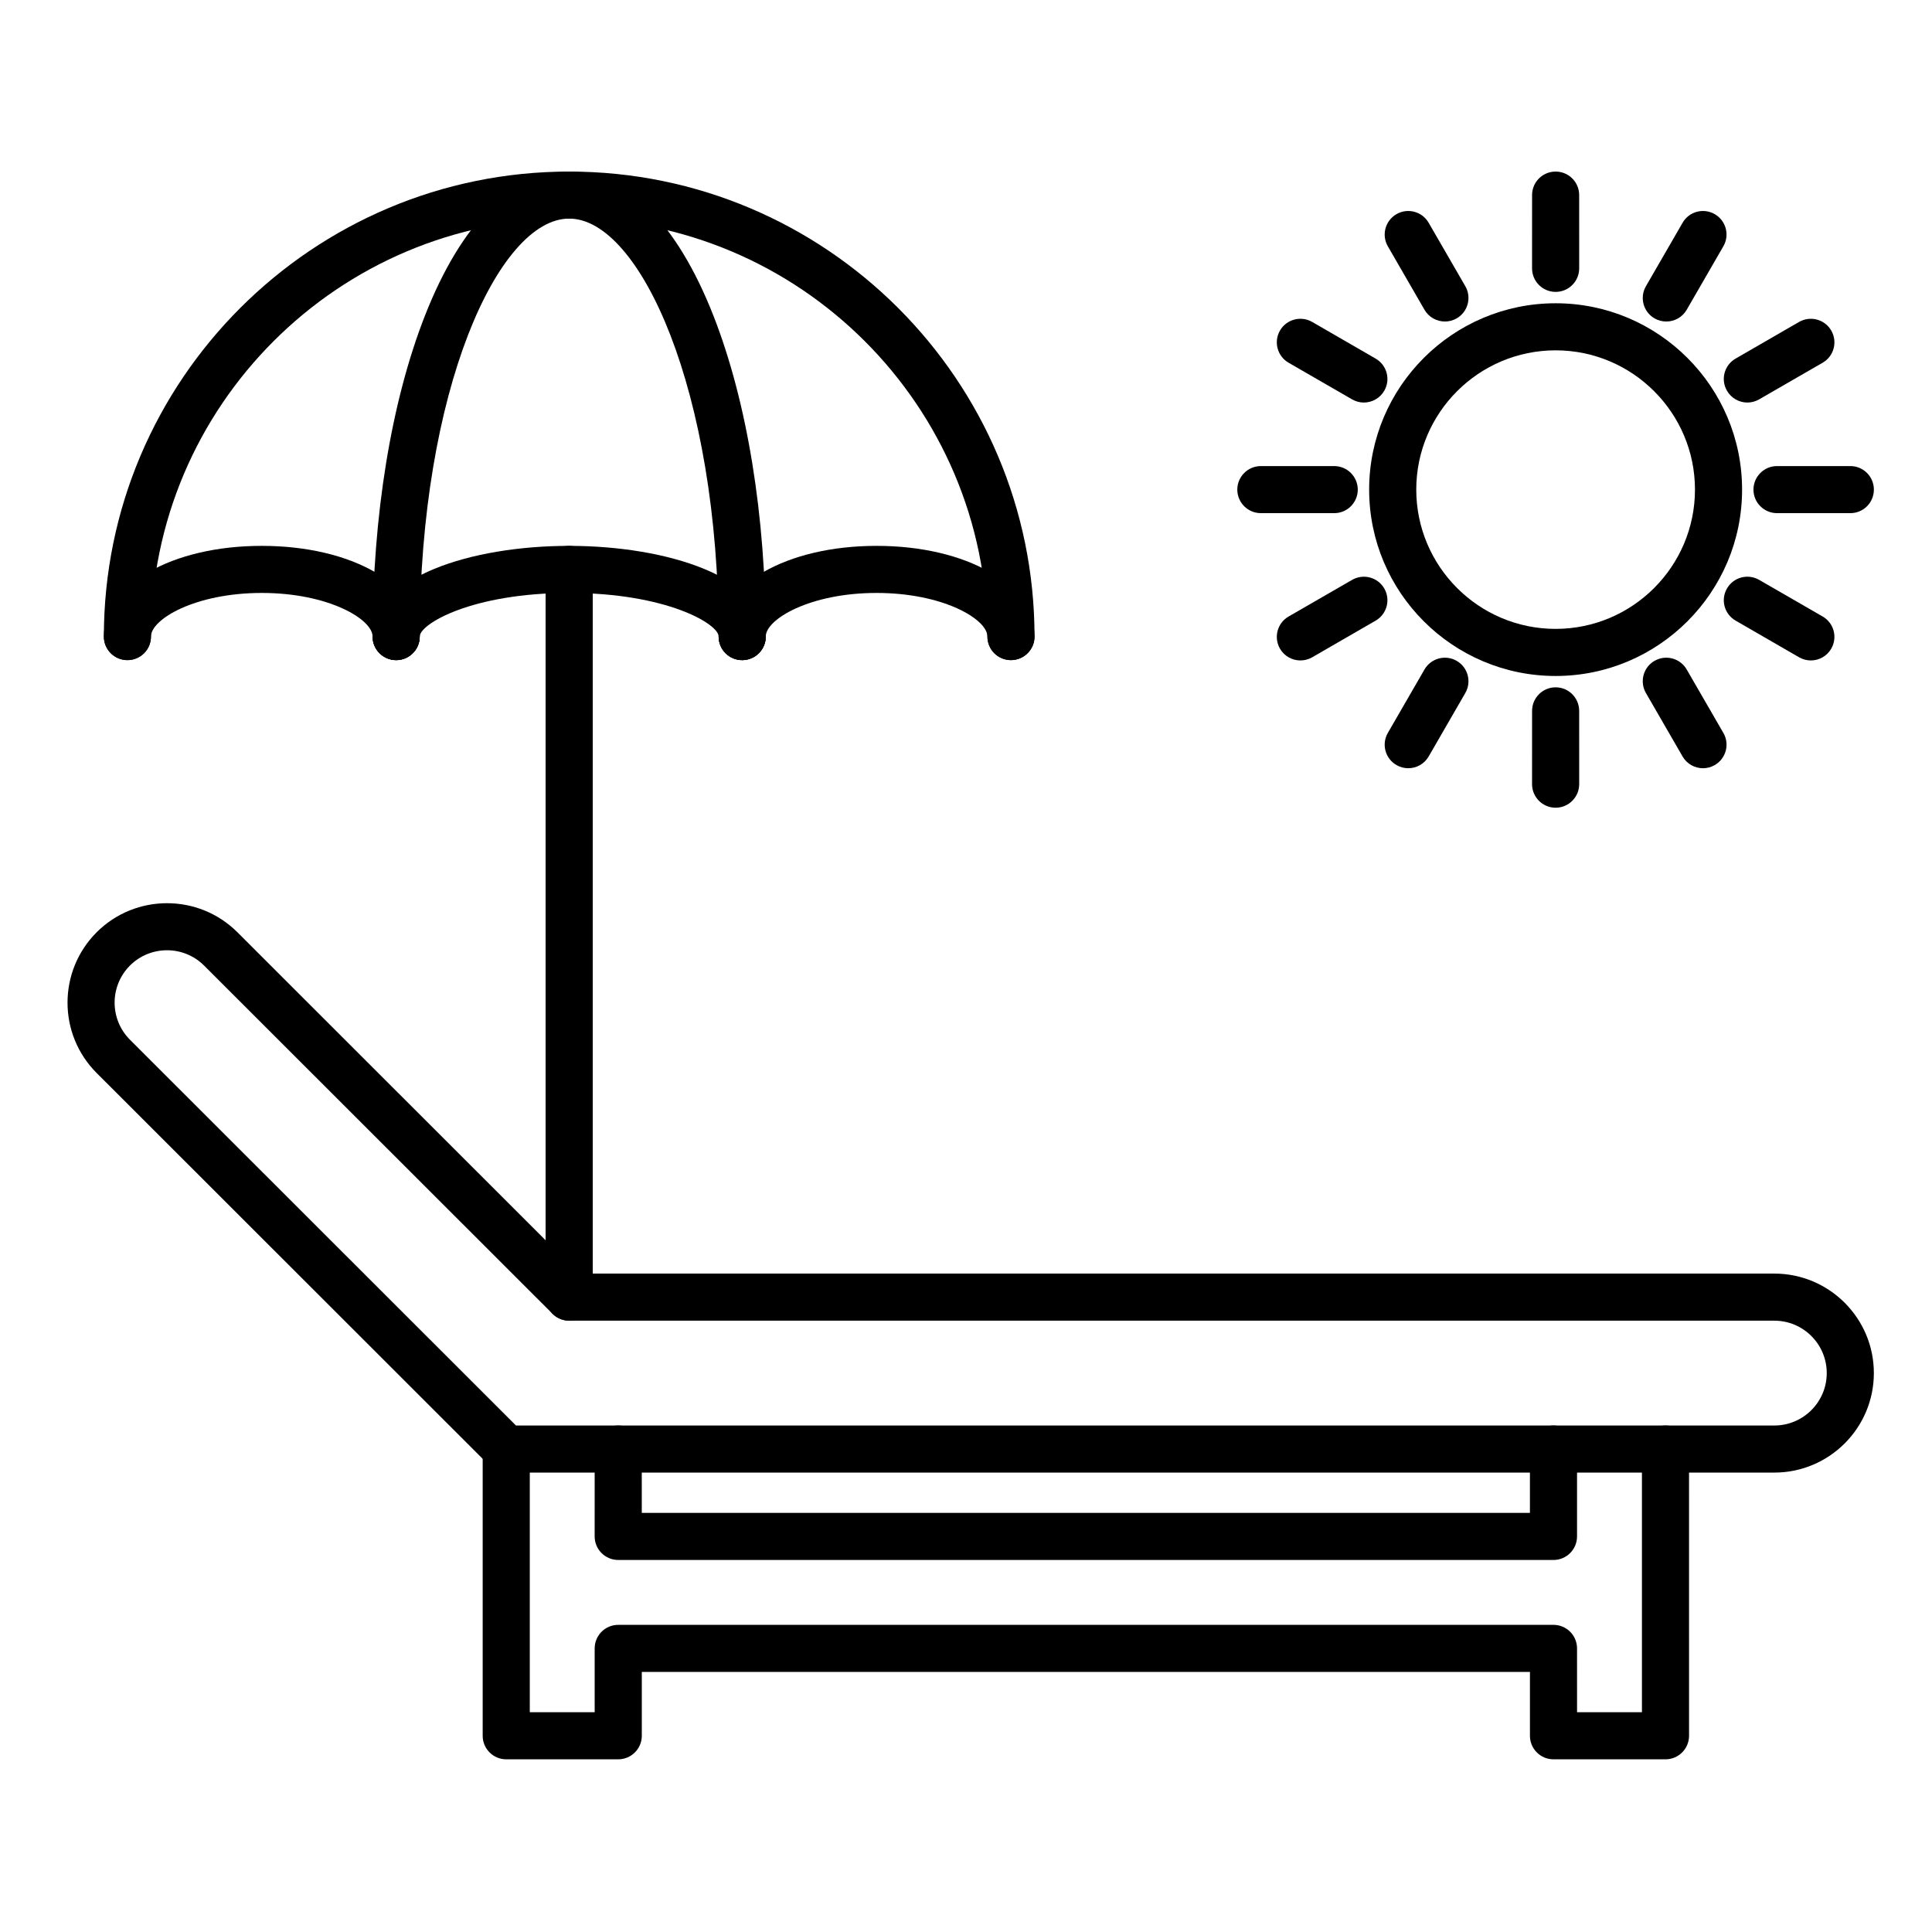 <svg xmlns="http://www.w3.org/2000/svg" xmlns:xlink="http://www.w3.org/1999/xlink" width="500" zoomAndPan="magnify" viewBox="0 0 375 375" height="500" preserveAspectRatio="xMidYMid meet" version="1.0"><defs><clipPath id="a4e7f8456f"><path d="M 13 175 L 363.727 175 L 363.727 286 L 13 286 Z M 13 175 " clip-rule="nonzero"/></clipPath><clipPath id="2644ca9147"><path d="M 93 276 L 328 276 L 328 341.512 L 93 341.512 Z M 93 276 " clip-rule="nonzero"/></clipPath><clipPath id="e7b6b09cbf"><path d="M 20 33.262 L 201 33.262 L 201 129 L 20 129 Z M 20 33.262 " clip-rule="nonzero"/></clipPath><clipPath id="3e3a789570"><path d="M 72 33.262 L 149 33.262 L 149 129 L 72 129 Z M 72 33.262 " clip-rule="nonzero"/></clipPath><clipPath id="e2d05bca1a"><path d="M 297 33.262 L 307 33.262 L 307 57 L 297 57 Z M 297 33.262 " clip-rule="nonzero"/></clipPath><clipPath id="193c1aed48"><path d="M 340 90 L 363.727 90 L 363.727 100 L 340 100 Z M 340 90 " clip-rule="nonzero"/></clipPath></defs><g clip-path="url(#a4e7f8456f)"><path fill="#000000" d="M 100.148 276.688 L 344.402 276.688 C 350.008 276.688 354.57 272.125 354.57 266.516 C 354.574 260.906 350.008 256.344 344.402 256.344 L 110.477 256.344 C 109.262 256.344 108.102 255.859 107.246 255.004 L 39.613 187.418 C 35.652 183.453 29.188 183.453 25.219 187.418 L 25.223 187.418 C 21.258 191.387 21.258 197.836 25.219 201.805 Z M 344.402 285.828 L 98.258 285.828 C 97.047 285.828 95.879 285.344 95.02 284.484 L 18.758 208.27 C 11.223 200.738 11.223 188.488 18.758 180.961 C 18.758 180.953 18.758 180.953 18.758 180.953 C 26.293 173.43 38.551 173.43 46.082 180.953 L 112.375 247.203 L 344.402 247.203 C 355.055 247.203 363.715 255.867 363.715 266.516 C 363.719 277.16 355.055 285.828 344.402 285.828 Z M 344.402 285.828 " fill-opacity="1" fill-rule="evenodd"/></g><g clip-path="url(#2644ca9147)"><path fill="#000000" d="M 301.531 302.789 L 120 302.789 C 117.473 302.789 115.422 300.742 115.422 298.219 L 115.426 281.258 C 115.426 278.734 117.473 276.688 119.996 276.688 C 122.523 276.688 124.566 278.734 124.566 281.258 L 124.57 293.648 L 296.957 293.648 L 296.957 281.258 C 296.957 278.734 299.004 276.688 301.531 276.688 C 304.055 276.688 306.102 278.734 306.102 281.258 L 306.102 298.219 C 306.105 300.742 304.055 302.789 301.531 302.789 Z M 323.27 341.484 C 325.793 341.484 327.844 339.438 327.844 336.914 L 327.84 281.258 C 327.84 278.734 325.793 276.688 323.27 276.688 C 320.742 276.688 318.699 278.734 318.699 281.258 L 318.699 332.344 L 306.105 332.344 L 306.102 319.953 C 306.102 317.43 304.059 315.383 301.531 315.383 L 119.996 315.383 C 117.473 315.383 115.426 317.43 115.426 319.953 L 115.426 332.344 L 102.832 332.344 L 102.832 281.258 C 102.832 278.734 100.785 276.688 98.258 276.688 C 95.734 276.688 93.688 278.734 93.688 281.258 L 93.688 336.914 C 93.688 339.438 95.738 341.484 98.262 341.484 L 119.996 341.484 C 122.523 341.484 124.574 339.438 124.574 336.914 L 124.574 324.52 L 296.961 324.52 L 296.961 336.914 C 296.961 339.438 299.008 341.484 301.535 341.484 Z M 323.27 341.484 " fill-opacity="1" fill-rule="evenodd"/></g><path fill="#000000" d="M 110.477 256.344 C 107.953 256.344 105.902 254.297 105.902 251.773 L 105.902 110.523 C 105.902 108 107.953 105.953 110.477 105.953 C 113.004 105.953 115.051 108 115.051 110.523 L 115.051 251.773 C 115.051 254.297 113 256.344 110.477 256.344 Z M 110.477 256.344 " fill-opacity="1" fill-rule="evenodd"/><g clip-path="url(#e7b6b09cbf)"><path fill="#000000" d="M 196.23 128.129 C 193.695 128.129 191.656 126.082 191.656 123.559 C 191.656 78.824 155.238 42.43 110.477 42.43 C 65.719 42.43 29.301 78.824 29.301 123.559 C 29.301 126.082 27.262 128.129 24.727 128.129 C 22.203 128.129 20.16 126.082 20.16 123.559 C 20.16 73.789 60.676 33.301 110.477 33.301 C 160.281 33.301 200.801 73.789 200.801 123.559 C 200.805 126.082 198.75 128.129 196.23 128.129 Z M 196.23 128.129 " fill-opacity="1" fill-rule="evenodd"/></g><g clip-path="url(#3e3a789570)"><path fill="#000000" d="M 144.059 128.129 C 141.539 128.129 139.488 126.082 139.488 123.559 C 139.488 75.746 124.195 42.43 110.477 42.43 C 96.758 42.43 81.469 75.746 81.469 123.559 C 81.469 126.082 79.422 128.129 76.895 128.129 C 74.375 128.129 72.32 126.082 72.32 123.559 C 72.32 100.113 75.926 78 82.469 61.297 C 89.551 43.238 99.496 33.301 110.477 33.301 C 121.461 33.301 131.406 43.242 138.484 61.297 C 145.027 78 148.633 100.113 148.633 123.559 C 148.633 126.082 146.586 128.129 144.059 128.129 Z M 144.059 128.129 " fill-opacity="1" fill-rule="evenodd"/></g><path fill="#000000" d="M 76.895 128.129 C 74.371 128.129 72.32 126.082 72.32 123.559 C 72.32 120.188 63.738 115.09 50.816 115.09 C 37.883 115.09 29.301 120.184 29.301 123.559 C 29.301 126.082 27.262 128.129 24.727 128.129 C 22.203 128.129 20.16 126.082 20.16 123.559 C 20.16 113.52 33.332 105.953 50.816 105.953 C 68.289 105.953 81.469 113.523 81.469 123.559 C 81.469 126.082 79.422 128.129 76.895 128.129 Z M 76.895 128.129 " fill-opacity="1" fill-rule="evenodd"/><path fill="#000000" d="M 144.059 128.129 C 141.539 128.129 139.488 126.082 139.488 123.559 C 139.488 121.098 129.324 115.09 110.477 115.09 C 91.633 115.09 81.469 121.098 81.469 123.559 C 81.469 126.082 79.422 128.129 76.895 128.129 C 74.375 128.129 72.32 126.082 72.32 123.559 C 72.32 111.996 91.52 105.953 110.477 105.953 C 129.438 105.953 148.633 112 148.633 123.559 C 148.633 126.082 146.586 128.129 144.059 128.129 Z M 144.059 128.129 " fill-opacity="1" fill-rule="evenodd"/><path fill="#000000" d="M 196.23 128.129 C 193.695 128.129 191.656 126.082 191.656 123.559 C 191.656 120.188 183.07 115.09 170.141 115.09 C 157.219 115.09 148.633 120.184 148.633 123.559 C 148.633 126.082 146.586 128.129 144.059 128.129 C 141.539 128.129 139.488 126.082 139.488 123.559 C 139.488 113.52 152.668 105.953 170.141 105.953 C 187.625 105.953 200.801 113.523 200.801 123.559 C 200.805 126.082 198.75 128.129 196.23 128.129 Z M 196.23 128.129 " fill-opacity="1" fill-rule="evenodd"/><path fill="#000000" d="M 301.945 68 C 287.027 68 274.895 80.125 274.895 95.035 C 274.898 109.941 287.023 122.066 301.941 122.066 C 316.859 122.066 328.992 109.941 328.992 95.035 C 328.996 80.125 316.859 68.004 301.945 68 Z M 301.945 131.207 C 281.984 131.207 265.75 114.98 265.75 95.035 C 265.754 75.086 281.984 58.863 301.945 58.863 C 321.902 58.863 338.137 75.086 338.137 95.035 C 338.141 114.98 321.902 131.207 301.945 131.207 Z M 301.945 131.207 " fill-opacity="1" fill-rule="evenodd"/><g clip-path="url(#e2d05bca1a)"><path fill="#000000" d="M 301.945 56.656 C 299.418 56.656 297.371 54.609 297.371 52.086 L 297.375 37.859 C 297.375 35.336 299.418 33.301 301.945 33.301 C 304.469 33.301 306.516 35.34 306.516 37.859 L 306.52 52.086 C 306.52 54.609 304.469 56.656 301.945 56.656 Z M 301.945 56.656 " fill-opacity="1" fill-rule="evenodd"/></g><path fill="#000000" d="M 323.43 62.406 C 322.648 62.406 321.863 62.211 321.141 61.797 C 318.957 60.535 318.211 57.742 319.473 55.555 L 326.59 43.238 C 327.852 41.051 330.645 40.305 332.832 41.566 C 335.016 42.828 335.773 45.621 334.5 47.809 L 327.391 60.121 C 326.547 61.59 325.008 62.41 323.43 62.406 Z M 323.43 62.406 " fill-opacity="1" fill-rule="evenodd"/><path fill="#000000" d="M 339.164 78.133 C 337.582 78.133 336.051 77.309 335.203 75.84 C 333.938 73.66 334.684 70.867 336.875 69.605 L 349.199 62.488 C 351.391 61.227 354.184 61.98 355.445 64.16 C 356.711 66.352 355.961 69.145 353.77 70.406 L 341.449 77.516 C 340.727 77.934 339.941 78.133 339.164 78.133 Z M 339.164 78.133 " fill-opacity="1" fill-rule="evenodd"/><g clip-path="url(#193c1aed48)"><path fill="#000000" d="M 359.148 99.602 L 344.922 99.602 C 342.395 99.602 340.344 97.555 340.344 95.035 C 340.348 92.512 342.395 90.465 344.918 90.465 L 359.148 90.465 C 361.68 90.465 363.719 92.512 363.719 95.035 C 363.719 97.559 361.676 99.605 359.148 99.602 Z M 359.148 99.602 " fill-opacity="1" fill-rule="evenodd"/></g><path fill="#000000" d="M 351.484 128.191 C 350.707 128.191 349.922 127.992 349.199 127.578 L 336.879 120.461 C 334.688 119.199 333.938 116.41 335.203 114.227 C 336.465 112.035 339.258 111.289 341.449 112.551 L 353.77 119.66 C 355.965 120.922 356.707 123.715 355.445 125.906 C 354.598 127.375 353.062 128.191 351.484 128.191 Z M 351.484 128.191 " fill-opacity="1" fill-rule="evenodd"/><path fill="#000000" d="M 330.547 149.113 C 328.969 149.113 327.43 148.297 326.586 146.828 L 319.473 134.516 C 318.211 132.324 318.957 129.531 321.141 128.27 C 323.332 127.008 326.125 127.762 327.387 129.945 L 334.504 142.258 C 335.773 144.445 335.02 147.238 332.832 148.5 C 332.113 148.914 331.324 149.113 330.547 149.113 Z M 330.547 149.113 " fill-opacity="1" fill-rule="evenodd"/><path fill="#000000" d="M 301.945 156.777 C 299.418 156.777 297.371 154.73 297.371 152.207 L 297.375 137.98 C 297.375 135.457 299.418 133.41 301.945 133.41 C 304.469 133.41 306.516 135.457 306.516 137.98 L 306.52 152.207 C 306.52 154.73 304.469 156.777 301.945 156.777 Z M 301.945 156.777 " fill-opacity="1" fill-rule="evenodd"/><path fill="#000000" d="M 273.332 149.113 C 272.562 149.113 271.777 148.914 271.055 148.5 C 268.871 147.238 268.117 144.445 269.379 142.258 L 276.492 129.945 C 277.758 127.762 280.555 127.008 282.738 128.27 C 284.93 129.531 285.676 132.324 284.414 134.516 L 277.305 146.828 C 276.453 148.297 274.918 149.113 273.332 149.113 Z M 273.332 149.113 " fill-opacity="1" fill-rule="evenodd"/><path fill="#000000" d="M 252.406 128.191 C 250.824 128.191 249.293 127.375 248.441 125.906 C 247.184 123.715 247.926 120.922 250.117 119.664 L 262.441 112.555 C 264.633 111.293 267.426 112.039 268.688 114.227 C 269.949 116.41 269.195 119.203 267.012 120.465 L 254.691 127.582 C 253.969 127.992 253.184 128.191 252.406 128.191 Z M 252.406 128.191 " fill-opacity="1" fill-rule="evenodd"/><path fill="#000000" d="M 258.973 99.602 L 244.734 99.602 C 242.211 99.602 240.16 97.555 240.16 95.035 C 240.16 92.512 242.211 90.465 244.734 90.465 L 258.973 90.465 C 261.492 90.465 263.543 92.512 263.543 95.035 C 263.543 97.559 261.492 99.605 258.973 99.602 Z M 258.973 99.602 " fill-opacity="1" fill-rule="evenodd"/><path fill="#000000" d="M 264.719 78.133 C 263.949 78.133 263.16 77.934 262.438 77.516 L 250.117 70.406 C 247.93 69.145 247.18 66.352 248.441 64.16 C 249.703 61.98 252.5 61.227 254.691 62.488 L 267.012 69.605 C 269.195 70.867 269.949 73.66 268.688 75.84 C 267.84 77.309 266.297 78.133 264.719 78.133 Z M 264.719 78.133 " fill-opacity="1" fill-rule="evenodd"/><path fill="#000000" d="M 280.461 62.406 C 278.883 62.406 277.34 61.59 276.492 60.125 L 269.379 47.809 C 268.117 45.621 268.871 42.828 271.055 41.566 C 273.246 40.305 276.039 41.051 277.301 43.238 L 284.418 55.555 C 285.676 57.742 284.93 60.535 282.738 61.797 C 282.02 62.211 281.23 62.41 280.461 62.406 Z M 280.461 62.406 " fill-opacity="1" fill-rule="evenodd"/></svg>
